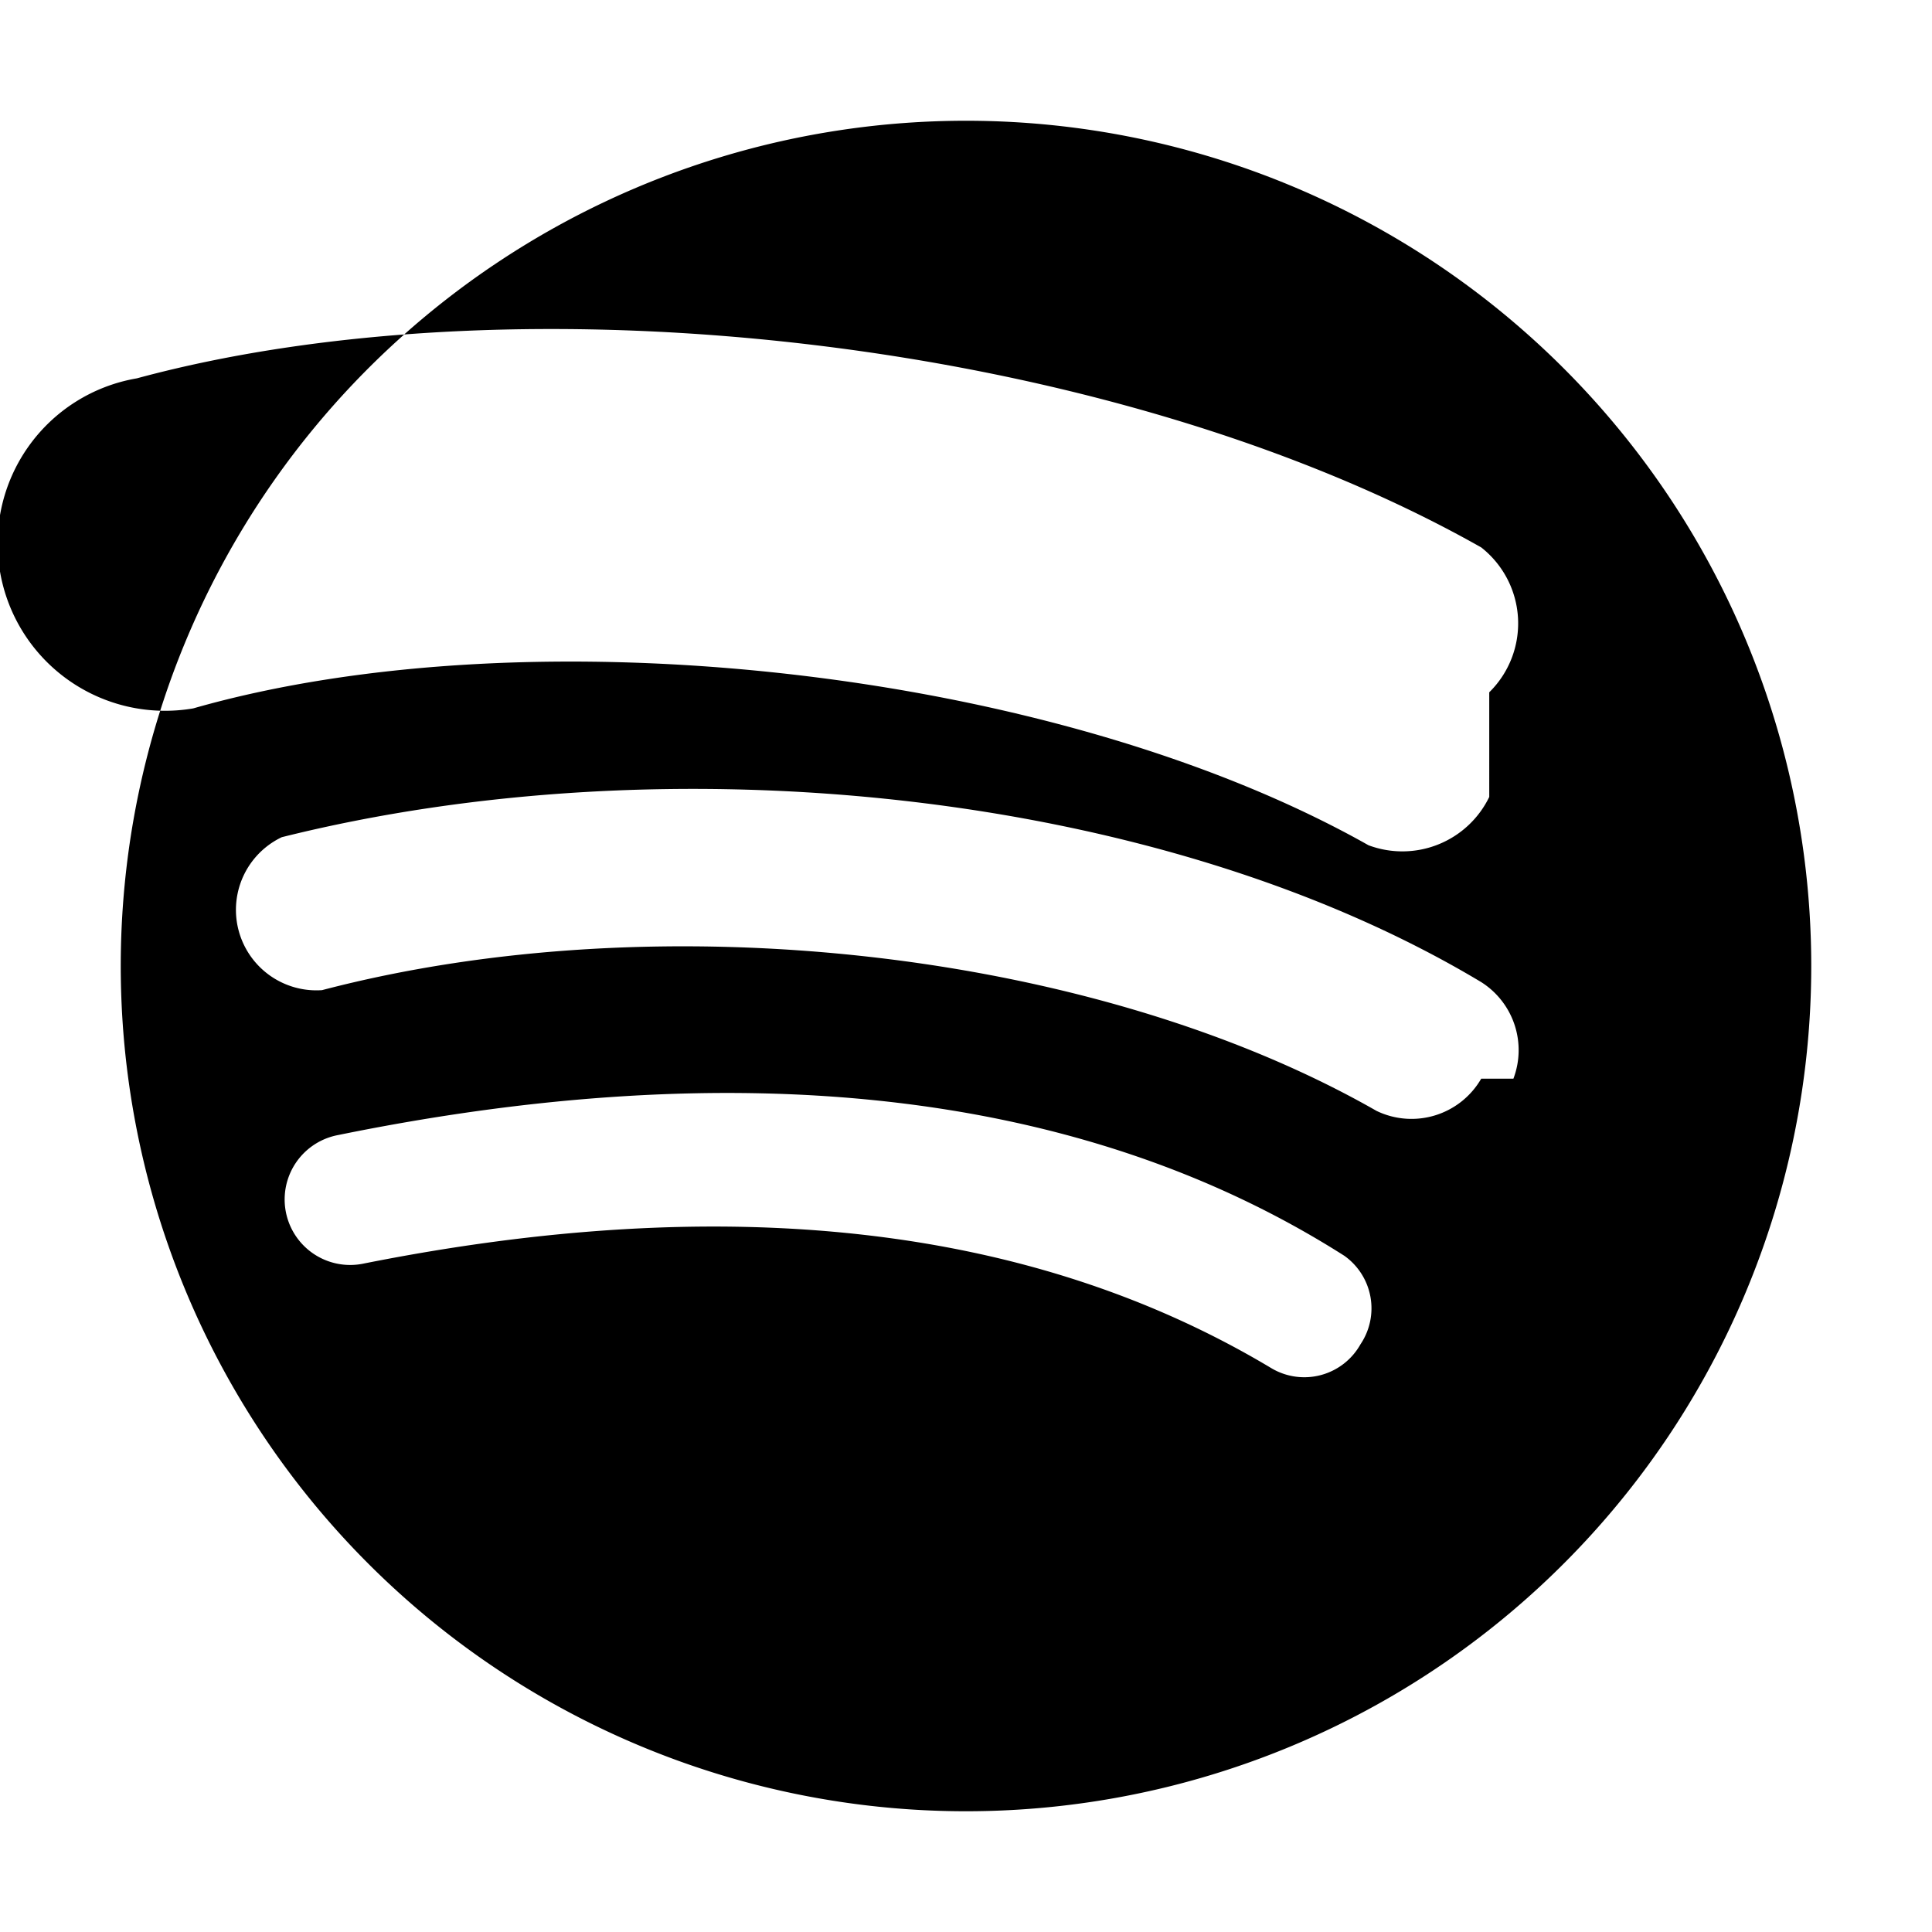 <svg viewBox="0 0 24 24" width="28" height="28" xmlns="http://www.w3.org/2000/svg"><path fill="currentColor" d="M12 1.5A10.5 10.5 0 1 0 22.5 12 10.5 10.5 0 0 0 12 1.5zm4.9 15.2a.8.8 0 0 1-1.1.3c-3-1.8-6.8-2.2-11.3-1.3a.8.8 0 1 1-.3-1.6c4.9-1 9.2-.6 12.5 1.5a.8.8 0 0 1 .2 1.1zm1.5-3.3a1 1 0 0 1-1.3.4c-3.5-2-8.9-2.6-13.1-1.5a1 1 0 0 1-.5-1.9c4.8-1.2 10.9-.6 14.9 1.8a1 1 0 0 1 .4 1.2zm.1-3.5a1.2 1.2 0 0 1-1.5.6c-3.9-2.2-10.4-2.9-14.6-1.7A1.2 1.2 0 1 1 1.7 4.7c4.8-1.3 12.1-.5 16.7 2.1a1.2 1.2 0 0 1 .1 1.8z"/></svg>